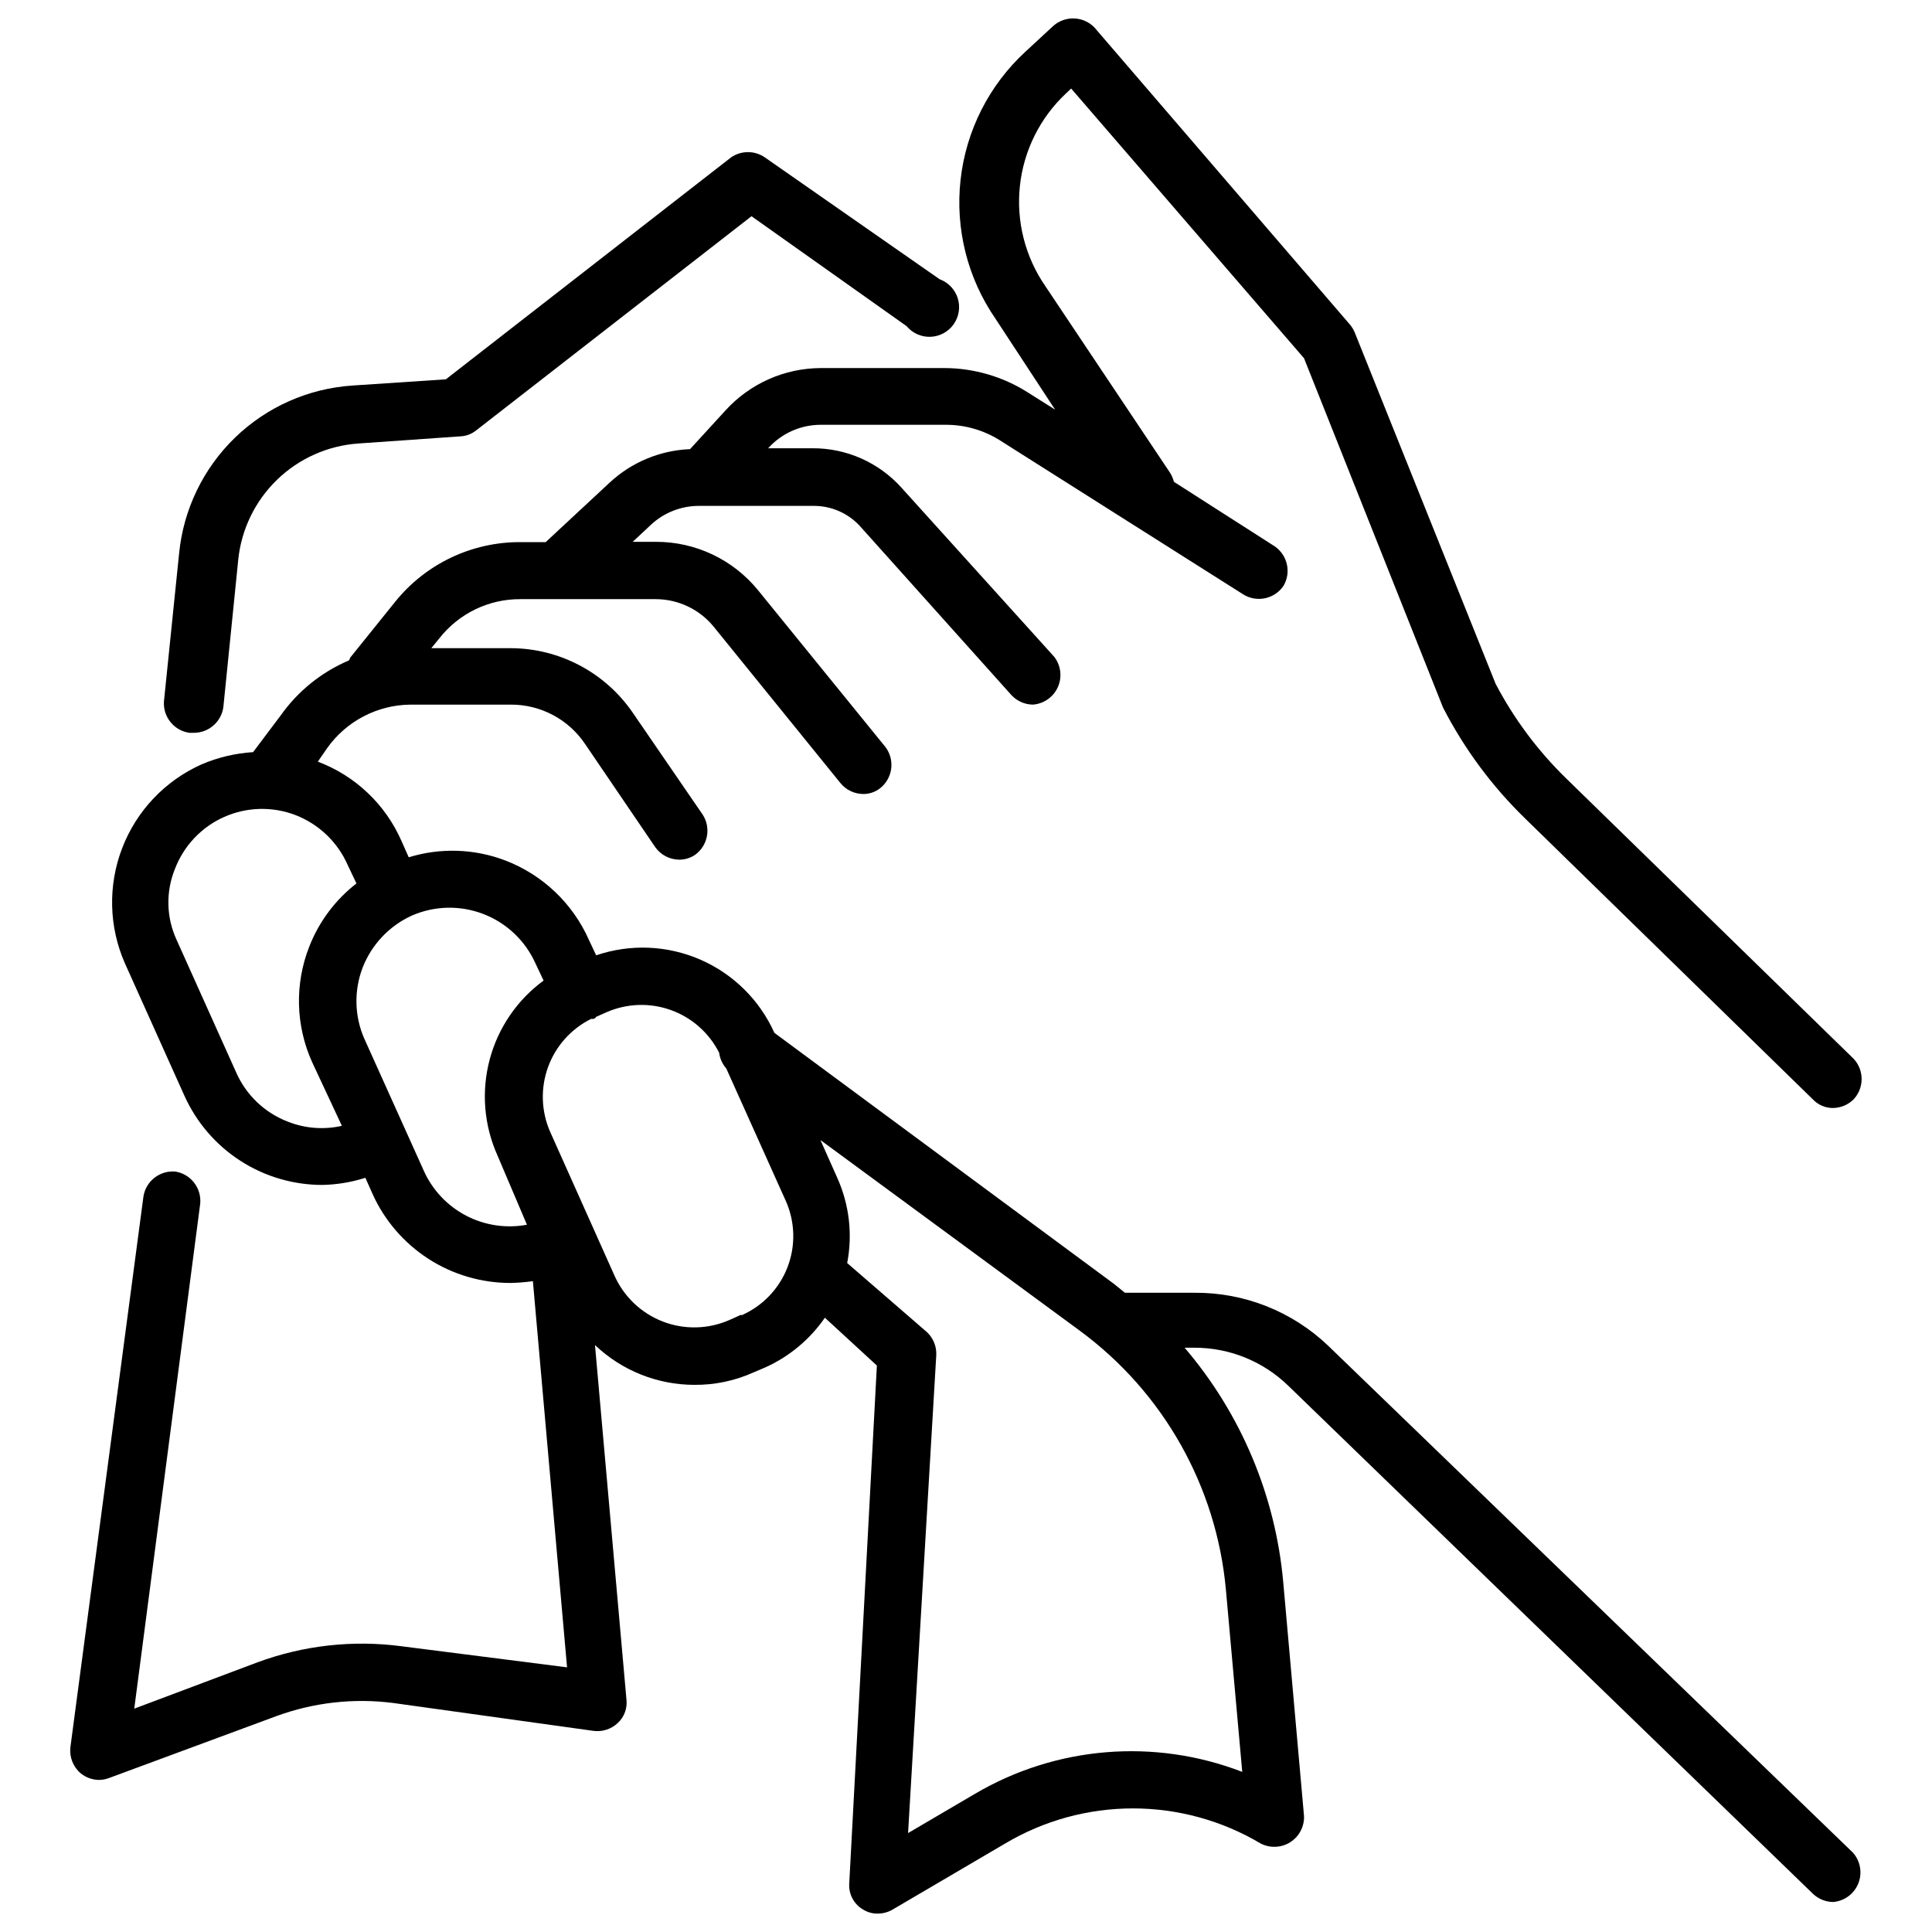 <?xml version="1.0" encoding="UTF-8"?>
<!-- Uploaded to: ICON Repo, www.iconrepo.com, Generator: ICON Repo Mixer Tools -->
<svg width="800px" height="800px" version="1.1" viewBox="144 144 512 512" xmlns="http://www.w3.org/2000/svg">
 <defs>
  <clipPath id="a">
   <path d="m162 148.09h476v503.81h-476z"/>
  </clipPath>
 </defs>
 <g clip-path="url(#a)">
  <path d="m635.06 634.98-139.02-134.29c-9.547-9.148-22.285-14.203-35.504-14.094h-18.422l-2.914-2.363-89.977-66.516c-3.902-8.691-10.902-15.613-19.641-19.414-8.734-3.797-18.574-4.203-27.59-1.133l-1.891-4.016c-4.273-9.691-12.234-17.285-22.121-21.094-8.215-3.152-17.25-3.457-25.66-0.867l-1.891-4.25c-4.246-9.742-12.254-17.352-22.199-21.098l2.441-3.543c5.086-7.188 13.316-11.492 22.121-11.57h26.527c7.926-0.047 15.348 3.883 19.758 10.469l18.578 27.316c1.453 2.039 3.793 3.269 6.297 3.305 1.551 0.02 3.062-0.449 4.332-1.34 3.32-2.453 4.18-7.059 1.969-10.547l-18.578-27.078c-7.324-10.668-19.418-17.051-32.355-17.082h-21.02l2.125-2.598c5.168-6.606 13.105-10.445 21.492-10.395h35.898c5.914 0.02 11.516 2.672 15.27 7.242l33.691 41.562v0.004c1.48 1.777 3.672 2.812 5.984 2.832 1.73 0.016 3.41-0.602 4.723-1.73 3.156-2.699 3.672-7.383 1.18-10.707l-33.77-41.562c-6.629-8.145-16.578-12.859-27.078-12.832h-6.141l4.879-4.566c3.43-3.172 7.926-4.941 12.594-4.957h30.625c4.609 0.016 9.004 1.953 12.121 5.352l40.148 44.793c1.465 1.578 3.512 2.488 5.668 2.519 2.898-0.207 5.445-1.988 6.633-4.641 1.184-2.652 0.812-5.738-0.965-8.035l-40.461-44.793c-6.016-6.707-14.609-10.516-23.617-10.469h-11.73c3.551-3.957 8.617-6.215 13.934-6.219h33.301c4.949 0.02 9.801 1.41 14.012 4.016l64.785 41.012c3.586 2.133 8.215 1.098 10.551-2.359 2.082-3.57 1.051-8.141-2.363-10.473l-26.688-17.082c-0.211-0.797-0.527-1.566-0.945-2.281l-33.141-49.594c-5.34-7.75-7.731-17.152-6.734-26.512s5.312-18.051 12.168-24.5l1.418-1.34 61.715 71.477 36.84 92.578c5.641 10.965 13.031 20.938 21.887 29.52l76.203 74.391h-0.004c1.383 1.426 3.289 2.223 5.273 2.203 2.039-0.027 3.988-0.848 5.434-2.281 2.848-3.031 2.848-7.754 0-10.785l-76.281-74.391c-7.461-7.293-13.73-15.715-18.578-24.953l-37.312-93.047c-0.32-0.805-0.773-1.551-1.34-2.207l-67.699-78.719c-1.414-1.445-3.328-2.289-5.352-2.359-2.059-0.078-4.066 0.656-5.59 2.043l-7.32 6.773c-9.633 8.875-15.738 20.93-17.184 33.949-1.445 13.02 1.859 26.125 9.312 36.898l15.742 24.008-7.242-4.566c-6.613-4.199-14.285-6.438-22.121-6.453h-32.746c-9.629 0.039-18.797 4.125-25.27 11.258l-9.367 10.23c-7.945 0.316-15.516 3.473-21.332 8.898l-16.926 15.742h-6.691c-12.863-0.059-25.059 5.734-33.141 15.746l-12.043 14.957s0 0.473-0.395 0.707c-7.168 3.07-13.352 8.055-17.871 14.406l-7.398 9.84c-4.691 0.297-9.297 1.387-13.617 3.227-9.691 4.324-17.27 12.312-21.074 22.211-3.809 9.902-3.535 20.91 0.762 30.609l15.742 35.031h0.004c3.172 7.047 8.316 13.027 14.812 17.219 6.492 4.188 14.062 6.41 21.793 6.398 3.848-0.086 7.664-0.719 11.336-1.891l1.891 4.25h-0.004c3.176 7.051 8.32 13.027 14.812 17.219 6.496 4.191 14.062 6.414 21.793 6.398 1.977-0.039 3.945-0.195 5.902-0.473l9.055 102.34-43.848-5.586c-12.883-1.711-25.988-0.25-38.18 4.25l-32.668 12.281 17.477-133.82c0.387-4.109-2.465-7.82-6.535-8.504-4.109-0.387-7.816 2.465-8.5 6.535l-19.367 146.02c-0.301 2.625 0.734 5.231 2.758 6.93 1.363 1.094 3.051 1.703 4.801 1.73 0.887-0.008 1.766-0.168 2.598-0.473l44.477-16.453c9.887-3.617 20.496-4.805 30.938-3.461l53.137 7.398c2.297 0.277 4.602-0.473 6.297-2.047 1.738-1.574 2.617-3.887 2.359-6.219l-8.344-93.992c7.094 6.75 16.504 10.527 26.293 10.547 5.426 0.055 10.797-1.074 15.746-3.305l3.148-1.34c6.344-2.867 11.785-7.414 15.742-13.145l13.777 12.676-7.32 137.21v-0.004c-0.211 2.812 1.191 5.496 3.621 6.93 1.176 0.746 2.543 1.129 3.934 1.102 1.355-0.004 2.684-0.359 3.859-1.023l29.914-17.555c10.242-6.086 21.934-9.297 33.848-9.297 11.914 0 23.609 3.211 33.852 9.297 2.481 1.285 5.457 1.16 7.82-0.328 2.363-1.492 3.762-4.121 3.672-6.914l-5.512-62.031c-2.055-22.914-11.188-44.621-26.133-62.113h2.598c9.328-0.016 18.289 3.633 24.953 10.156l139.02 134.61c1.434 1.34 3.312 2.098 5.273 2.125 2.977-0.234 5.566-2.133 6.684-4.902 1.117-2.769 0.57-5.93-1.406-8.168zm-414.78-193.73c-6.129-2.348-11.062-7.055-13.699-13.066l-15.742-35.031c-2.781-5.957-2.953-12.801-0.473-18.891 2.344-6.133 7.027-11.082 13.023-13.754s12.809-2.852 18.938-0.496c6.207 2.41 11.195 7.199 13.855 13.305l2.281 4.801c-5.609 4.359-9.934 10.152-12.516 16.77-3.883 9.895-3.602 20.938 0.785 30.621l7.871 16.848c-4.777 1.086-9.77 0.703-14.324-1.105zm36.055 13.066-15.742-34.953-0.004 0.004c-2.668-6.012-2.836-12.836-0.473-18.973 2.394-6.121 7.082-11.062 13.066-13.773 6.039-2.625 12.867-2.754 19-0.367 6.133 2.391 11.074 7.106 13.75 13.117l2.125 4.488c-7.016 5.144-12.059 12.531-14.289 20.938-2.234 8.406-1.527 17.324 2.008 25.273l7.871 18.5v-0.004c-5.488 1.027-11.164 0.18-16.117-2.402-4.953-2.586-8.895-6.754-11.195-11.844zm84.074 38.102-3.148 1.418h-0.004c-5.586 2.445-11.914 2.582-17.605 0.387s-10.281-6.551-12.781-12.113l-17.082-38.18c-2.379-5.43-2.574-11.562-0.555-17.133 2.023-5.57 6.113-10.145 11.418-12.781h0.551s0.473 0 0.789-0.551l2.676-1.18v-0.004c5.41-2.387 11.527-2.609 17.094-0.617 5.566 1.992 10.156 6.047 12.82 11.324 0.203 1.547 0.859 3 1.891 4.172l15.742 35.031c2.508 5.582 2.68 11.934 0.477 17.641s-6.598 10.297-12.207 12.746zm132.8 121.15c-23.266-8.984-49.359-6.836-70.848 5.824l-17.711 10.391 7.477-126.74c0.082-2.25-0.809-4.43-2.438-5.981l-21.176-18.344c1.469-7.594 0.559-15.453-2.598-22.516l-4.488-10.078 68.645 50.461v0.004c22.191 16.281 36.328 41.309 38.809 68.723z"/>
 </g>
 <path d="m194.14 338.2h1.18c3.981 0.035 7.356-2.906 7.875-6.848l3.938-38.965-0.004-0.004c0.82-8.078 4.469-15.605 10.301-21.254 5.836-5.648 13.48-9.051 21.582-9.602l27-1.891c1.523-0.066 2.984-0.621 4.172-1.574l72.973-56.758 41.094 29.125c1.57 1.883 3.926 2.93 6.371 2.828 2.449-0.102 4.711-1.336 6.117-3.34 1.41-2.008 1.805-4.551 1.07-6.891-0.738-2.336-2.519-4.195-4.82-5.035l-46.289-32.273c-2.695-1.871-6.273-1.871-8.973 0l-75.57 58.805-24.797 1.652c-11.676 0.781-22.699 5.68-31.102 13.824-8.402 8.145-13.645 19.008-14.793 30.652l-4.016 39.203c-0.289 4.102 2.625 7.738 6.691 8.344z"/>
</svg>